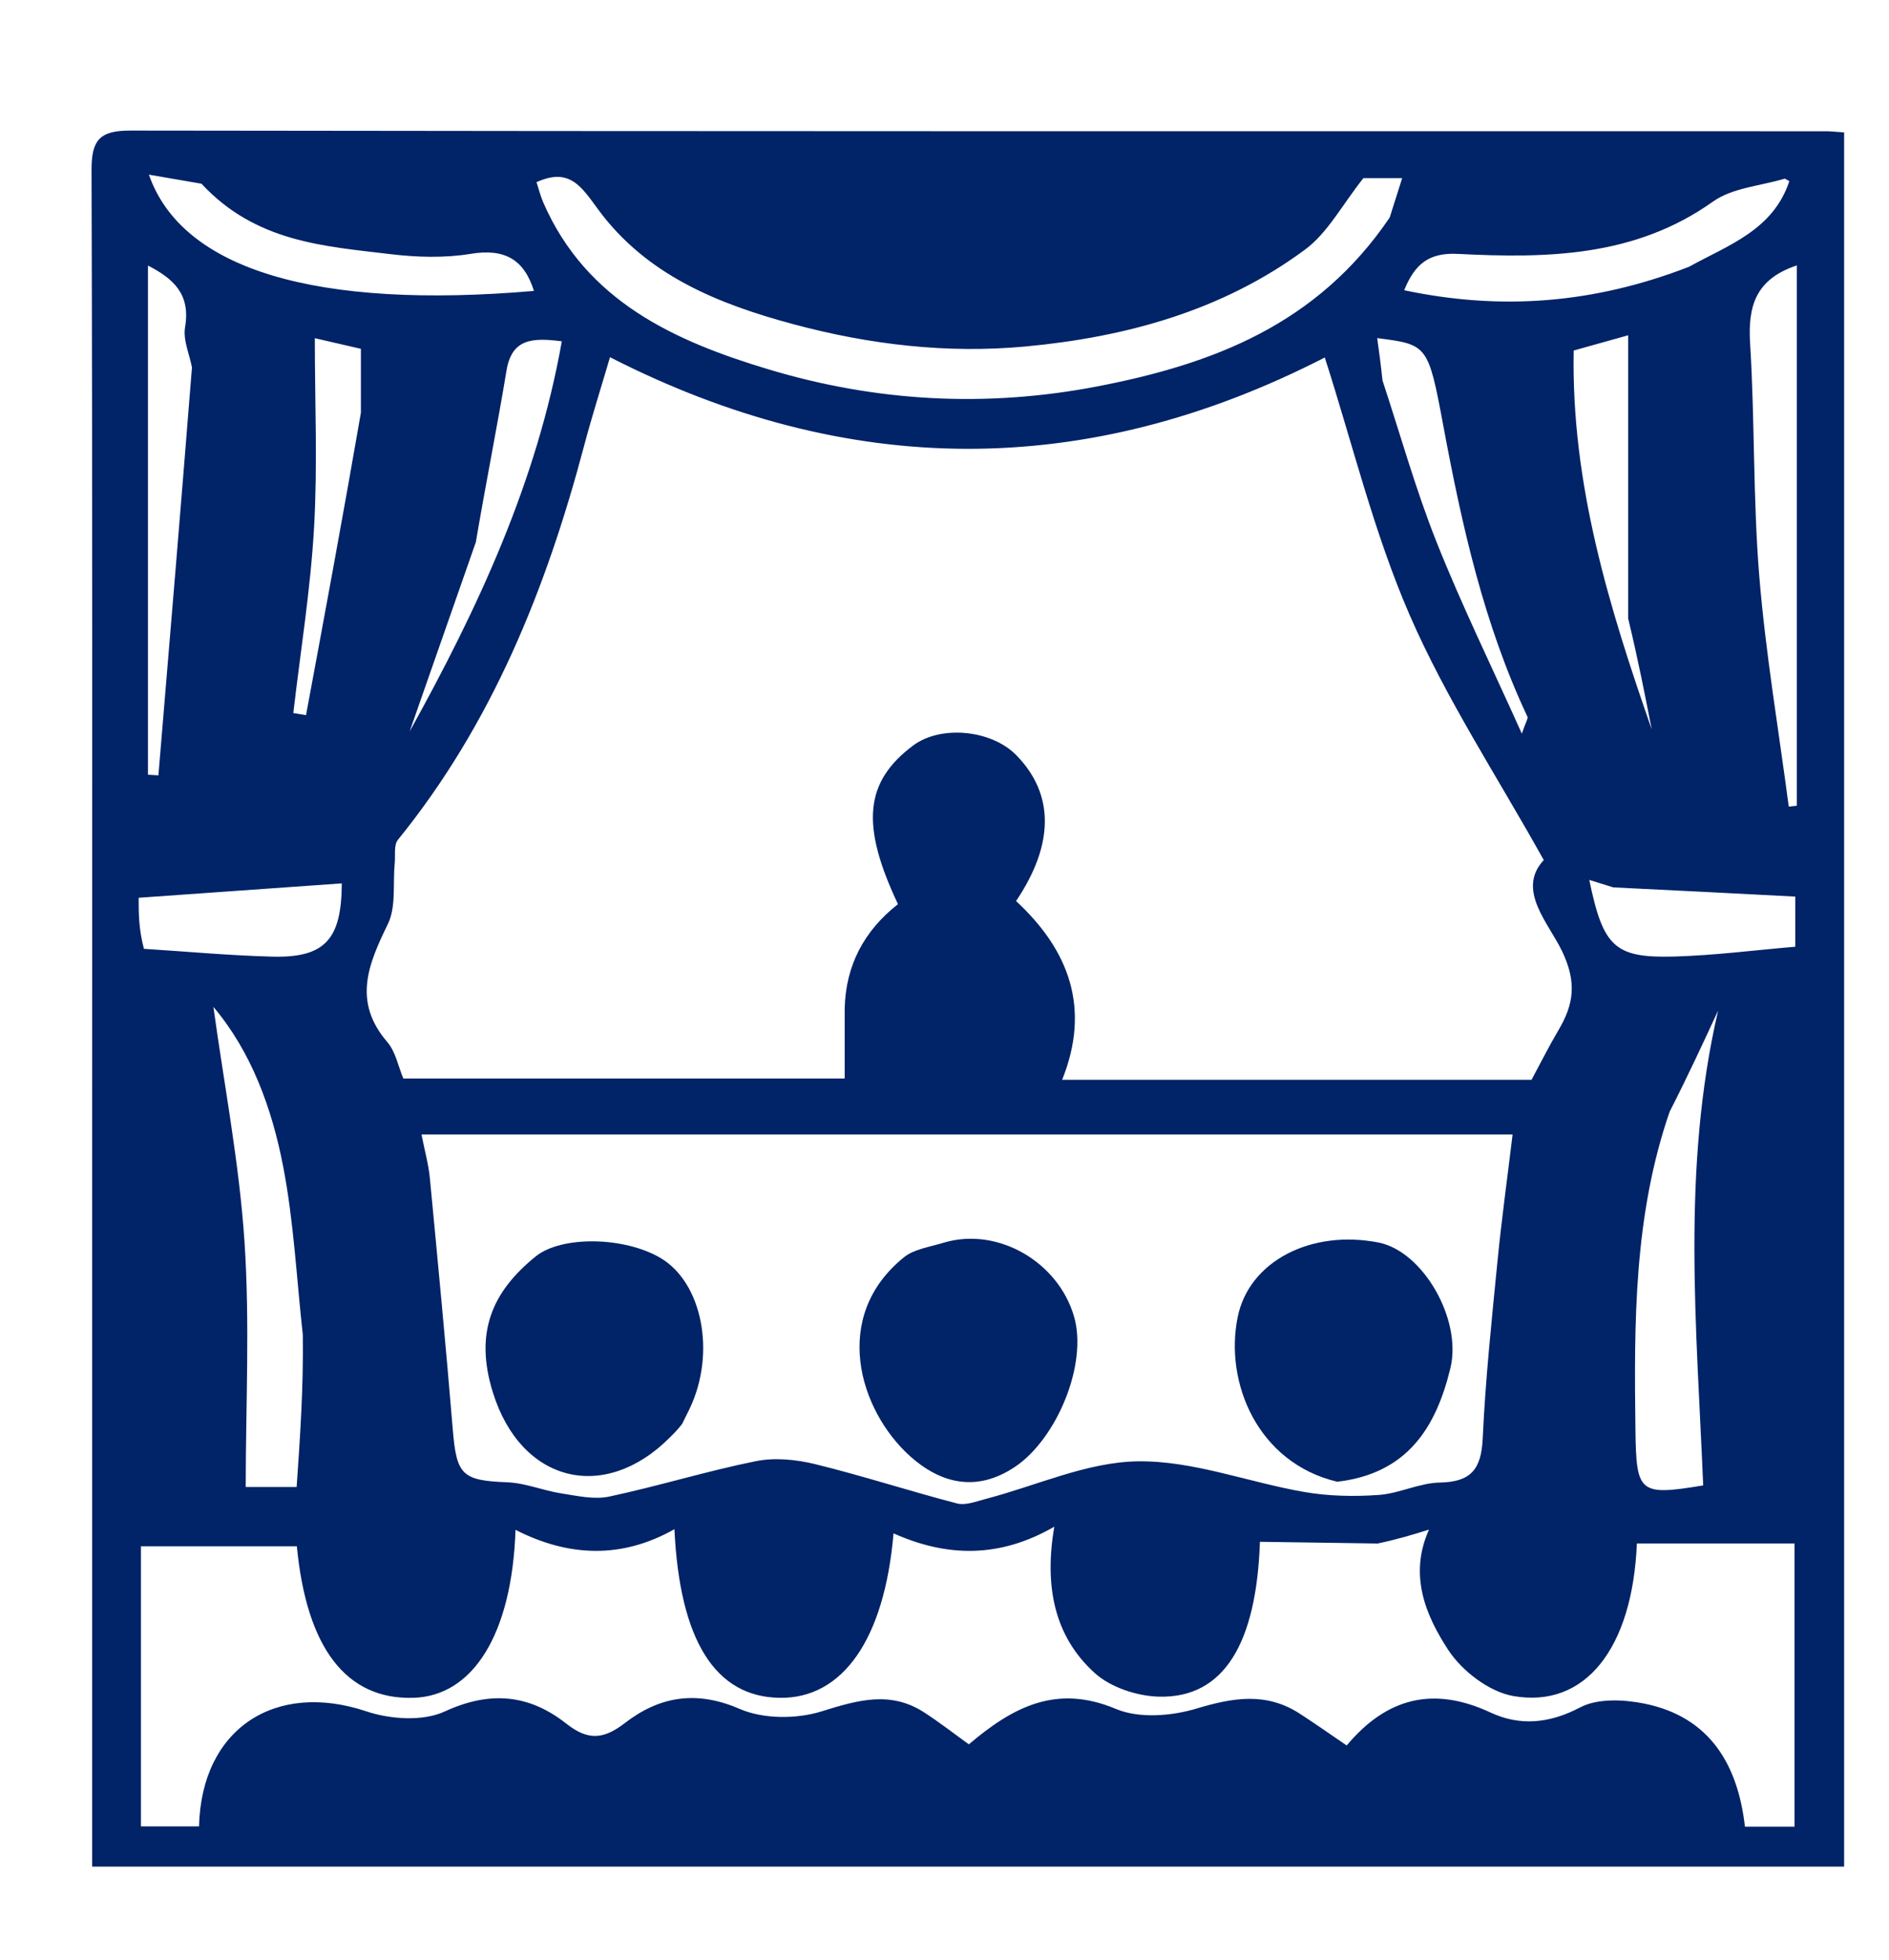 <?xml version="1.0" encoding="UTF-8"?>
<svg xmlns="http://www.w3.org/2000/svg" width="268" height="278" viewBox="0 0 268 278" fill="none">
  <g clip-path="url(#clip0_2745_155)">
    <path d="M13.073 159.796C13.073 114.215 13.126 69.181 12.987 24.148C12.974 19.862 14.12 18.511 18.503 18.518C98.717 18.64 178.931 18.608 259.145 18.614C259.679 18.614 260.212 18.682 261.633 18.778C261.633 100.734 261.633 182.716 261.633 264.73C178.371 264.73 96.018 264.73 13.073 264.73C13.073 229.845 13.073 195.094 13.073 159.796ZM119.837 143.082C119.97 136.905 122.592 132.01 127.398 128.227C122.085 116.983 122.664 110.885 129.545 105.733C133.457 102.804 140.654 103.483 144.203 107.116C149.589 112.632 149.584 119.719 144.154 127.788C151.688 134.769 154.766 142.988 150.69 153.137C173.074 153.137 195.205 153.137 217.287 153.137C218.583 150.734 219.757 148.379 221.094 146.12C223.269 142.448 223.747 139.365 221.626 134.916C219.728 130.934 215.092 126.201 219.019 121.977C212.416 110.119 205.19 99.158 200.023 87.292C194.914 75.561 191.885 62.916 187.952 50.701C154.022 68.111 120.191 67.84 86.543 50.659C85.299 54.894 83.97 59.07 82.848 63.301C77.48 83.546 69.788 102.662 56.448 119.111C55.846 119.854 56.111 121.319 56.001 122.45C55.719 125.34 56.221 128.61 55.029 131.047C52.225 136.784 50.023 142.06 54.947 147.782C56.127 149.153 56.494 151.232 57.22 152.952C78.31 152.952 99.43 152.952 119.837 152.952C119.837 149.819 119.837 146.945 119.837 143.082ZM165.048 160.89C130.057 160.89 95.065 160.89 59.799 160.89C60.265 163.262 60.799 165.139 60.982 167.049C62.124 178.977 63.258 190.906 64.248 202.848C64.775 209.213 65.601 209.972 71.956 210.219C74.528 210.318 77.049 211.393 79.629 211.795C81.878 212.145 84.287 212.702 86.432 212.246C93.407 210.763 100.248 208.634 107.236 207.225C109.92 206.684 112.962 206.987 115.661 207.649C122.412 209.304 129.038 211.471 135.769 213.218C136.993 213.535 138.505 212.932 139.841 212.584C147.051 210.705 154.23 207.341 161.455 207.247C169.299 207.145 177.154 210.233 185.061 211.599C188.506 212.194 192.113 212.262 195.608 212.016C198.528 211.81 201.382 210.307 204.281 210.256C208.711 210.179 210.159 208.345 210.358 204.008C210.745 195.605 211.634 187.222 212.457 178.844C213.037 172.945 213.853 167.068 214.598 160.89C198.039 160.89 182.088 160.89 165.048 160.89ZM195.457 218.902C189.9 218.822 184.344 218.741 178.75 218.66C178.262 233.054 173.657 240.848 164.439 240.623C161.336 240.547 157.594 239.322 155.335 237.288C149.482 232.016 148.167 224.816 149.573 216.518C141.768 221.028 134.292 220.821 126.767 217.464C125.484 232.545 119.52 240.918 110.621 240.788C101.485 240.655 96.434 232.671 95.683 216.872C88.21 221.099 80.681 220.812 73.138 216.966C72.644 231.696 67.147 240.553 58.621 240.788C49.123 241.05 43.499 233.737 42.116 219.296C34.632 219.296 27.15 219.296 19.995 219.296C19.995 232.908 19.995 246.12 19.995 259.027C23.014 259.027 25.641 259.027 28.237 259.027C28.574 245.164 39.032 238.377 51.967 242.703C55.367 243.84 59.994 244.156 63.089 242.729C69.554 239.748 75.085 240.302 80.36 244.461C83.393 246.853 85.606 246.716 88.643 244.372C93.522 240.606 98.742 239.673 104.941 242.36C108.295 243.814 113 243.817 116.553 242.712C121.655 241.126 126.301 239.74 131.121 242.86C133.318 244.282 135.391 245.899 137.456 247.382C143.655 242.13 149.833 238.791 158.312 242.362C161.59 243.742 166.197 243.384 169.75 242.313C174.935 240.752 179.653 239.955 184.401 243.032C186.601 244.457 188.744 245.971 191.062 247.547C196.728 240.769 203.36 239.094 211.464 242.872C215.609 244.804 219.795 244.456 224.183 242.146C226.662 240.841 230.364 241.013 233.297 241.607C242.668 243.504 246.575 250.384 247.56 259.059C250.233 259.059 252.483 259.059 254.597 259.059C254.597 245.513 254.597 232.305 254.597 218.898C250.66 218.898 247.05 218.898 243.439 218.898C239.689 218.898 235.938 218.898 232.229 218.898C231.606 233.814 224.873 242.327 214.683 240.531C211.269 239.93 207.418 236.981 205.461 233.987C202.257 229.086 199.848 223.375 202.736 216.932C200.278 217.692 198.329 218.294 195.457 218.902ZM197.16 30.853C197.742 29.018 198.324 27.183 198.932 25.265C196.778 25.265 194.621 25.265 193.431 25.265C190.432 29.029 188.383 33.006 185.165 35.389C173.443 44.07 159.736 47.812 145.484 49.14C134.432 50.17 123.44 48.894 112.639 46C101.855 43.111 91.722 39.021 84.88 29.729C82.481 26.471 80.816 23.701 76.117 25.836C76.427 26.78 76.672 27.787 77.079 28.722C83.197 42.776 95.801 48.403 109.053 52.389C124.278 56.968 139.9 57.846 155.714 54.794C172.061 51.639 186.856 46.051 197.16 30.853ZM236.88 157.663C231.801 172.346 231.823 187.572 232.027 202.835C232.146 211.754 232.554 212.168 241.638 210.663C240.717 188.267 238.532 165.814 243.756 143.322C241.652 147.872 239.549 152.421 236.88 157.663ZM42.96 189.291C42.076 181.327 41.686 173.267 40.172 165.426C38.568 157.114 35.632 149.135 30.275 142.796C31.791 153.812 33.947 164.923 34.69 176.129C35.46 187.739 34.861 199.441 34.861 210.889C37.084 210.889 39.706 210.889 42.084 210.889C42.583 203.725 43.056 196.924 42.96 189.291ZM254.927 70.595C254.927 59.634 254.927 48.673 254.927 37.642C249.061 39.586 247.969 43.438 248.294 48.684C248.974 59.684 248.698 70.752 249.597 81.727C250.493 92.657 252.345 103.507 253.778 114.392C254.161 114.35 254.544 114.307 254.927 114.264C254.927 100.073 254.927 85.881 254.927 70.595ZM239.61 37.843C245.164 34.77 251.554 32.658 253.861 25.691C253.468 25.489 253.287 25.312 253.169 25.348C249.748 26.372 245.781 26.631 243.017 28.596C231.937 36.477 219.446 36.641 206.82 36.008C202.719 35.802 200.728 37.443 199.215 41.163C212.89 44.048 226.004 43.103 239.61 37.843ZM28.585 26.056C26.181 25.641 23.777 25.227 21.124 24.769C25.841 38.288 44.973 43.903 75.75 41.261C74.358 36.774 71.574 35.213 66.806 35.997C63.096 36.606 59.162 36.496 55.407 36.044C46.01 34.913 36.31 34.37 28.585 26.056ZM27.235 52.107C26.872 50.199 25.946 48.194 26.255 46.403C27.078 41.634 24.496 39.477 20.991 37.659C20.991 61.882 20.991 85.877 20.991 109.871C21.486 109.903 21.98 109.935 22.474 109.966C24.061 91.013 25.648 72.058 27.235 52.107ZM20.419 134.564C26.49 134.948 32.556 135.514 38.633 135.671C46.134 135.864 48.457 133.205 48.492 125.281C38.994 125.953 29.47 126.628 19.672 127.322C19.672 129.577 19.672 131.719 20.419 134.564ZM196.14 53.957C198.664 61.603 200.835 69.391 203.804 76.858C207.334 85.738 211.55 94.343 215.909 104.045C216.509 102.306 216.816 101.883 216.71 101.657C210.517 88.519 207.4 74.5 204.757 60.319C202.619 48.846 202.497 48.869 195.386 47.95C195.621 49.621 195.861 51.329 196.14 53.957ZM228.886 125.85C227.84 125.525 226.794 125.199 225.476 124.79C227.452 134.319 229.073 135.892 237.563 135.656C243.238 135.498 248.897 134.758 254.705 134.266C254.705 131.893 254.705 129.628 254.705 127.156C246.283 126.719 238.068 126.292 228.886 125.85ZM67.507 76.894C64.377 85.843 61.246 94.792 58.116 103.741C67.784 86.309 76.161 68.396 79.707 48.403C75.506 47.868 72.606 48.026 71.859 52.556C70.566 60.383 68.996 68.164 67.507 76.894ZM230.993 87.709C230.993 74.564 230.993 61.418 230.993 47.549C227.33 48.574 225.375 49.122 223.267 49.712C222.898 68.618 228.285 86.089 234.337 103.447C233.369 98.497 232.4 93.548 230.993 87.709ZM51.203 58.534C51.203 55.577 51.203 52.62 51.203 49.471C49.586 49.097 47.406 48.594 44.666 47.962C44.666 57.148 45.063 66.036 44.554 74.871C44.048 83.65 42.631 92.377 41.613 101.126C42.214 101.225 42.816 101.325 43.417 101.424C46.012 87.466 48.608 73.507 51.203 58.534Z" fill="#012367"></path>
    <path d="M133.986 176.212C141.609 173.993 150.135 178.978 152.378 186.706C154.344 193.476 149.925 204.033 144.039 208.003C138.453 211.771 133.324 210.288 129.127 206.528C121.877 200.032 117.827 186.675 128.28 178.285C129.686 177.157 131.771 176.883 133.986 176.212Z" fill="#012367"></path>
    <path d="M189.717 210.141C178.474 207.485 173.684 196.106 175.598 186.774C177.228 178.823 186.058 174.345 195.588 176.22C201.862 177.454 207.45 187.1 205.776 194.025C203.739 202.45 199.667 208.979 189.717 210.141Z" fill="#012367"></path>
    <path d="M96.768 201.955C96.076 202.841 95.553 203.344 95.041 203.857C85.721 213.208 73.898 210.261 69.921 197.462C67.274 188.947 69.848 183.169 75.997 178.191C79.653 175.231 88.541 175.377 93.678 178.389C99.627 181.877 101.592 191.846 97.877 199.707C97.579 200.337 97.254 200.954 96.768 201.955Z" fill="#012367"></path>
  </g>
  <defs>
    <clipPath id="clip0_2745_155">
      <rect width="268" height="278" fill="white"></rect>
    </clipPath>
  </defs>
</svg>
